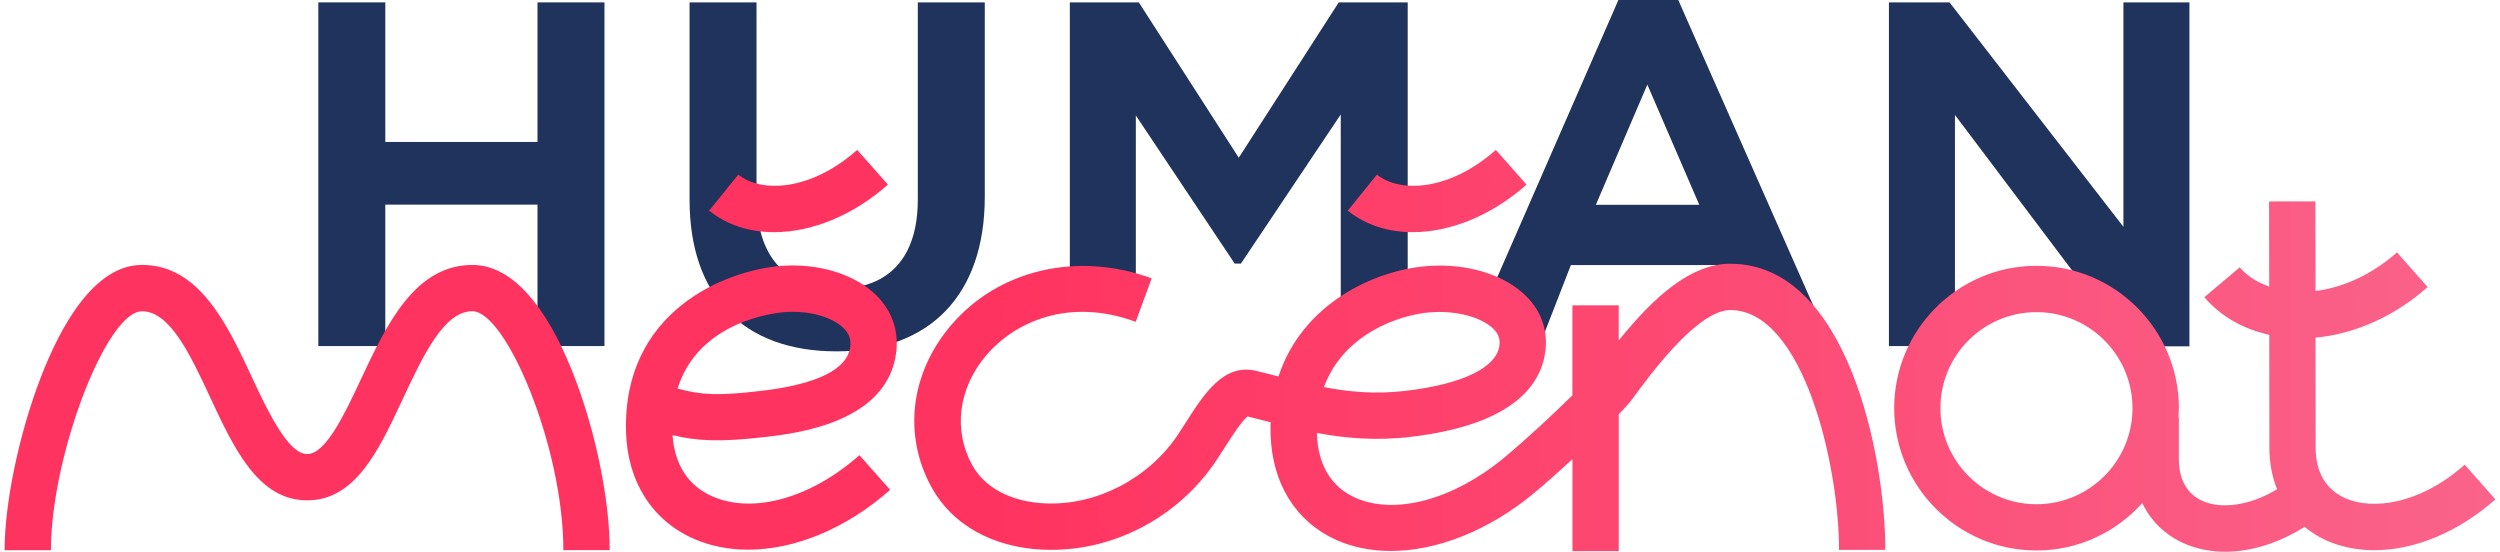 <svg width="290" height="64" viewBox="0 0 290 64" fill="none" xmlns="http://www.w3.org/2000/svg">
<path d="M62.349 16.466H44.696V0.277H36.927V40.143H44.696V23.737H62.349V40.143H70.118V0.277H62.349V16.466Z" fill="#20335C"/>
<path d="M106.465 23.159C106.465 29.82 103.153 33.487 97.139 33.487C91.125 33.487 87.758 29.723 87.758 22.882V0.277H79.989V23.159C79.989 34.342 86.201 40.757 97.028 40.757C107.855 40.757 114.234 34.221 114.234 22.827V0.277H106.465V23.159Z" fill="#20335C"/>
<path d="M143.697 18.296L132.104 0.277H124.099V35.044L131.757 34.979V13.395L143.226 30.577H143.947L155.526 13.279V40.143L163.295 35.958V0.277H155.295L143.697 18.296Z" fill="#20335C"/>
<path d="M246.316 0.277V26.309L226.145 0.277H219.115V40.143H226.773V13.335L246.995 40.171H253.974V0.277H246.316Z" fill="#20335C"/>
<path d="M194.681 0H187.734L172.515 34.831L176.487 40.134L178.556 40.171L182.224 30.744H200.02L202.616 35.649L212.427 40.171L194.801 0.277L194.681 0ZM197.12 23.755H185.12L191.092 9.815L197.115 23.755H197.12Z" fill="#20335C"/>
<path fill-rule="evenodd" clip-rule="evenodd" d="M99.435 17.39L102.996 21.413V21.418C98.913 25.035 94.114 26.933 89.796 26.933C86.964 26.933 84.341 26.116 82.262 24.434L85.638 20.254C88.313 22.416 94.059 22.152 99.435 17.39ZM200.722 30.591C196.066 30.591 191.771 34.54 187.771 39.496V35.422H182.399V45.857C180.182 48.037 177.023 50.979 174.528 53.053C168.612 57.977 161.799 59.806 157.175 57.718C154.39 56.457 152.861 53.875 152.76 50.249V50.221C155.984 50.827 159.549 51.154 163.623 50.679C175.891 49.242 178.912 44.351 179.286 40.503C179.512 38.199 178.746 36.083 177.073 34.392C174.552 31.834 170.09 30.485 165.452 30.873C159.406 31.376 151.064 35.219 148.307 43.667C147.425 43.441 146.556 43.219 145.683 43.011C141.955 42.125 139.655 45.721 137.624 48.897L137.619 48.905L137.563 48.993L137.563 48.993C137.248 49.486 136.93 49.987 136.603 50.471C133.194 55.538 127.157 58.66 121.245 58.392C117.332 58.221 114.252 56.609 112.787 53.967C110.533 49.898 111.166 44.998 114.432 41.182C117.647 37.432 123.877 34.443 131.743 37.33L133.591 32.286C124.986 29.141 115.864 31.256 110.353 37.69C105.587 43.256 104.718 50.489 108.085 56.572C110.473 60.891 115.189 63.515 121.009 63.764C128.861 64.106 136.561 60.161 141.055 53.473C141.425 52.924 141.785 52.36 142.141 51.801C142.866 50.665 144.048 48.813 144.723 48.309C145.503 48.499 146.284 48.697 147.074 48.901L147.392 48.984C147.374 49.446 147.374 49.917 147.392 50.402C147.549 56.06 150.311 60.512 154.967 62.614C156.898 63.487 159.055 63.912 161.332 63.912C166.695 63.912 172.713 61.556 177.97 57.182C179.226 56.138 180.81 54.73 182.404 53.265V63.935H187.776V48.065C188.496 47.316 189.055 46.688 189.351 46.282C191.415 43.459 196.907 35.968 200.722 35.968C209.115 35.968 213.327 53.797 213.327 63.783H218.699C218.699 52.956 214.307 30.596 200.722 30.596V30.591ZM165.9 36.231C168.866 35.986 171.882 36.781 173.254 38.166C173.799 38.72 174.011 39.279 173.942 39.986C173.688 42.609 169.702 44.563 163.004 45.344C159.526 45.755 156.459 45.459 153.577 44.905C155.822 38.794 162.173 36.54 165.905 36.226L165.9 36.231ZM41.894 43.935C44.803 37.744 48.096 30.734 54.793 30.734L54.788 30.73C60.396 30.73 64.289 37.7 66.566 43.542C69.093 50.027 70.724 57.986 70.724 63.819H65.352C65.352 51.852 58.705 36.101 54.788 36.101C51.501 36.101 49.086 41.246 46.75 46.223L46.747 46.231L46.586 46.573C43.914 52.27 41.208 58.041 35.634 58.041C29.948 58.041 27.125 51.99 24.4 46.134L24.398 46.129C22.103 41.202 19.73 36.106 16.474 36.106C12.326 36.106 5.906 52.942 5.906 63.824H0.534C0.534 58.374 2.202 50.355 4.696 43.866C6.992 37.875 10.904 30.73 16.479 30.73C23.154 30.73 26.401 37.7 29.268 43.854L29.273 43.866C31.195 47.99 33.472 52.669 35.634 52.669C37.795 52.669 39.971 48.037 41.888 43.949L41.894 43.935ZM72.618 50.092C72.225 36.088 84.137 31.39 90.493 30.859L90.488 30.854C94.927 30.48 99.236 31.811 101.712 34.319C103.43 36.065 104.216 38.245 103.985 40.628C103.168 49.003 92.397 50.267 88.849 50.683L88.844 50.683C83.546 51.302 80.849 51.168 78.008 50.471C78.248 53.917 79.851 56.374 82.678 57.598C87.407 59.649 94.091 57.764 99.694 52.799L103.255 56.822C98.169 61.33 92.193 63.764 86.779 63.764C84.576 63.764 82.465 63.358 80.544 62.526C75.671 60.416 72.779 55.884 72.618 50.092ZM78.599 45.071C81.329 45.829 83.334 45.926 88.225 45.349V45.353C94.876 44.573 98.377 42.813 98.641 40.115C98.715 39.335 98.474 38.693 97.888 38.097C96.544 36.734 93.749 35.981 90.936 36.212C89.781 36.309 81.024 37.293 78.599 45.071ZM177.079 21.413L173.518 17.39C168.141 22.152 162.4 22.416 159.721 20.254L156.345 24.434C158.423 26.116 161.047 26.933 163.878 26.933C168.197 26.933 172.996 25.035 177.079 21.418V21.413ZM272.02 57.778C275.161 59.196 280.667 58.541 285.9 53.908L285.905 53.903L289.466 57.926C285.138 61.76 280.053 63.825 275.42 63.825C273.443 63.825 271.544 63.45 269.822 62.674C268.898 62.259 268.071 61.723 267.327 61.118C264.339 63.002 261.124 64 258.127 64C256.459 64 254.861 63.695 253.401 63.058C251.175 62.088 249.512 60.453 248.501 58.365C245.475 61.727 241.106 63.857 236.237 63.857C227.134 63.857 219.725 56.448 219.725 47.344C219.725 38.24 227.134 30.832 236.237 30.832C245.341 30.832 252.75 38.24 252.75 47.344C252.75 47.583 252.734 47.818 252.718 48.053C252.712 48.153 252.705 48.254 252.699 48.356H252.75C252.75 48.356 252.736 52.841 252.75 53.474C252.806 55.751 253.771 57.363 255.545 58.134C257.549 59.007 260.773 58.781 264.14 56.753C263.563 55.307 263.249 53.691 263.249 51.935C263.249 51.238 263.244 45.192 263.235 38.841C260.182 38.166 257.558 36.665 255.706 34.471L259.812 31.007C260.662 32.019 261.849 32.753 263.226 33.238C263.217 27.834 263.212 23.367 263.212 23.367L268.584 23.358C268.584 23.358 268.588 28.12 268.598 33.755C271.868 33.349 275.193 31.802 278.048 29.275L281.609 33.298C277.766 36.702 273.152 38.753 268.602 39.164C268.605 43.284 268.61 47.238 268.613 49.644C268.615 50.876 268.616 51.702 268.616 51.935C268.616 54.758 269.794 56.776 272.02 57.778ZM225.087 47.349C225.087 53.492 230.085 58.49 236.228 58.49C242.371 58.49 247.369 53.492 247.369 47.349C247.369 41.206 242.371 36.208 236.228 36.208C230.085 36.208 225.087 41.206 225.087 47.349Z" fill="url(#paint0_linear_858_14238)"/>
<defs>
<linearGradient id="paint0_linear_858_14238" x1="114.586" y1="40.695" x2="311.239" y2="40.695" gradientUnits="userSpaceOnUse">
<stop stop-color="#FF335F"/>
<stop offset="1" stop-color="#F96990"/>
</linearGradient>
</defs>
</svg>
